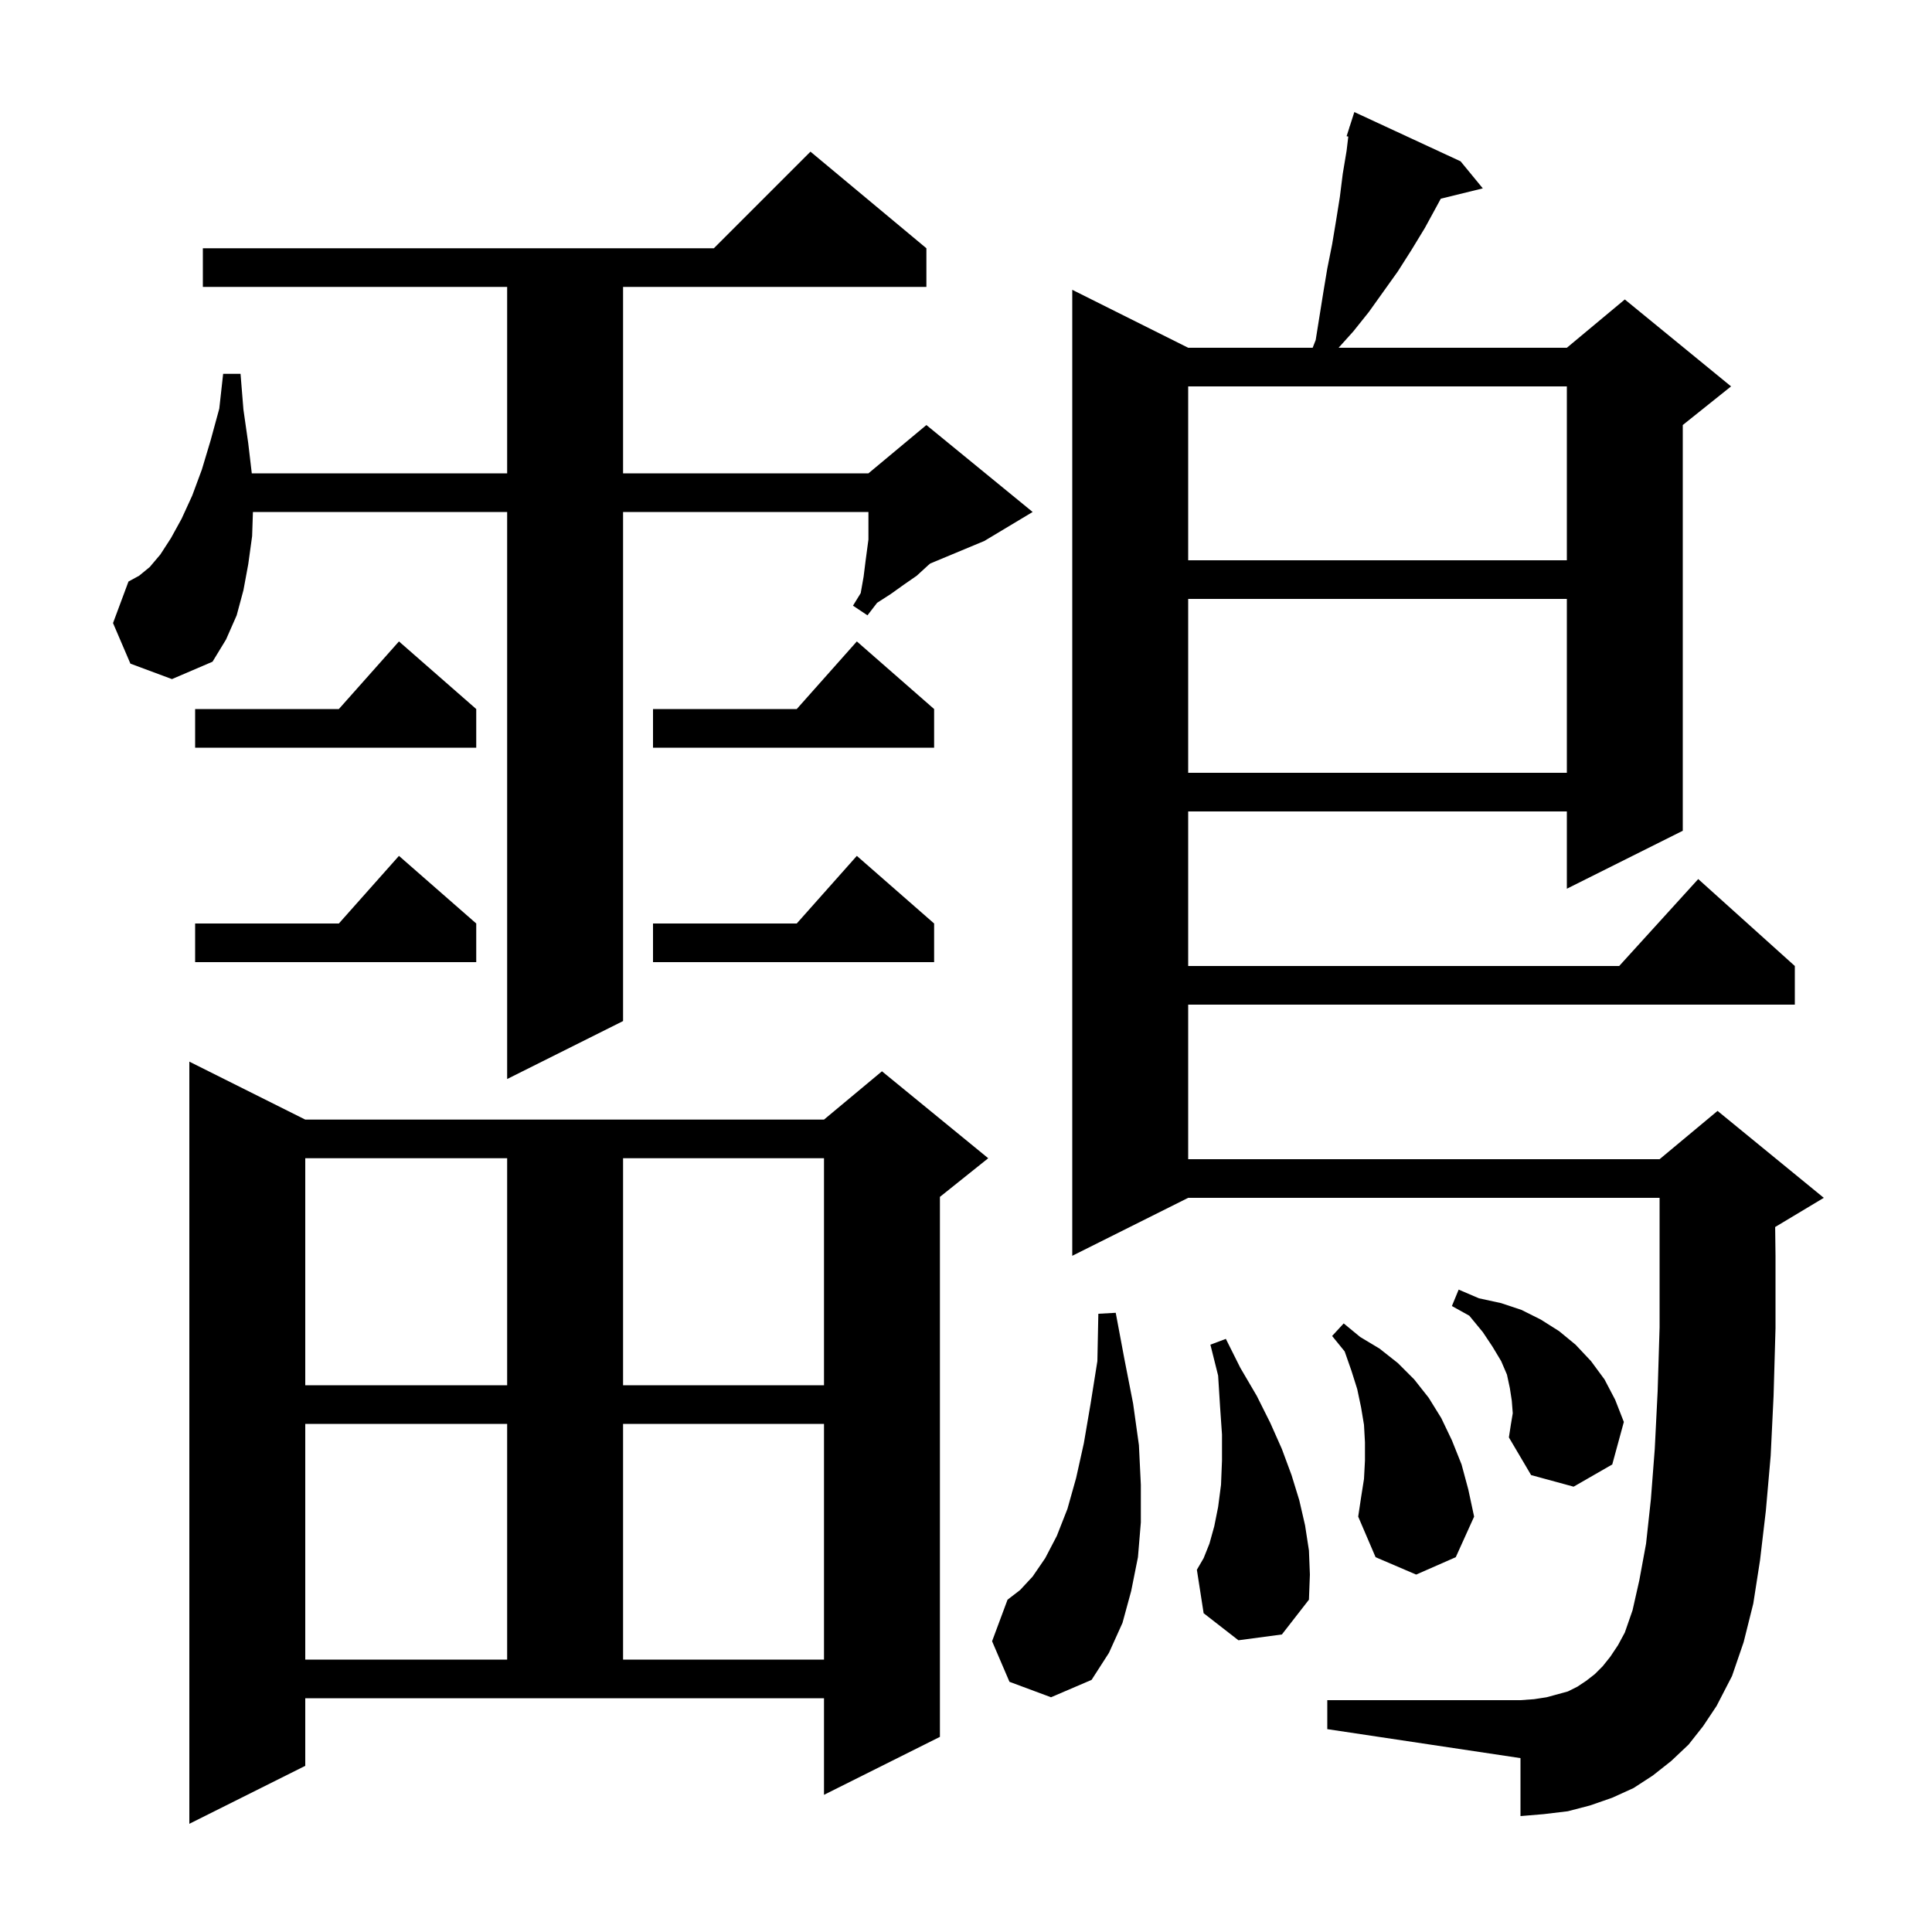 <svg xmlns="http://www.w3.org/2000/svg" xmlns:xlink="http://www.w3.org/1999/xlink" version="1.1" baseProfile="full" viewBox="0 0 200 200" width="200" height="200"><g fill="currentColor"><path d="M 31.6 182.8 L 19.6 188.8 L 19.6 109.9 L 31.6 115.9 L 85.3 115.9 L 91.3 110.9 L 102.3 119.9 L 97.3 123.9 L 97.3 179.8 L 85.3 185.8 L 85.3 175.8 L 31.6 175.8 Z M 174.8 180.6 L 173.0 182.3 L 171.1 183.8 L 169.1 185.1 L 166.9 186.1 L 164.6 186.9 L 162.3 187.5 L 159.8 187.8 L 157.4 188.0 L 157.4 182.0 L 137.4 179.0 L 137.4 176.0 L 157.4 176.0 L 158.8 175.9 L 160.1 175.7 L 162.3 175.1 L 163.3 174.6 L 164.2 174.0 L 165.1 173.3 L 165.9 172.5 L 166.7 171.5 L 167.5 170.3 L 168.2 169.0 L 169.0 166.7 L 169.7 163.6 L 170.4 159.8 L 170.9 155.2 L 171.3 150.0 L 171.6 144.0 L 171.8 137.4 L 171.8 124.0 L 123.0 124.0 L 111.0 130.0 L 111.0 30.0 L 123.0 36.0 L 135.887 36.0 L 136.2 35.2 L 137.0 30.2 L 137.4 27.8 L 137.9 25.3 L 138.3 22.9 L 138.7 20.4 L 139.0 18.0 L 139.4 15.6 L 139.575 14.139 L 139.4 14.1 L 139.688 13.2 L 139.7 13.1 L 139.718 13.106 L 140.2 11.6 L 151.2 16.7 L 153.5 19.5 L 149.151 20.568 L 148.7 21.4 L 147.5 23.6 L 146.1 25.9 L 144.7 28.1 L 141.7 32.3 L 140.1 34.3 L 138.57 36.0 L 162.2 36.0 L 168.2 31.0 L 179.2 40.0 L 174.2 44.0 L 174.2 86.0 L 162.2 92.0 L 162.2 84.0 L 123.0 84.0 L 123.0 100.0 L 167.618 100.0 L 175.8 91.0 L 185.8 100.0 L 185.8 104.0 L 123.0 104.0 L 123.0 120.0 L 171.8 120.0 L 177.8 115.0 L 188.8 124.0 L 183.8 127.0 L 183.764 127.015 L 183.8 130.0 L 183.8 137.5 L 183.6 144.5 L 183.3 150.7 L 182.8 156.4 L 182.2 161.5 L 181.5 166.0 L 180.5 170.0 L 179.3 173.5 L 177.7 176.6 L 176.3 178.7 Z M 104.5 174.1 L 102.7 169.9 L 104.3 165.6 L 105.6 164.6 L 106.9 163.2 L 108.2 161.3 L 109.4 159.0 L 110.5 156.2 L 111.4 153.0 L 112.2 149.4 L 112.9 145.3 L 113.6 140.9 L 113.7 136.0 L 115.5 135.9 L 116.4 140.7 L 117.3 145.3 L 117.9 149.6 L 118.1 153.7 L 118.1 157.6 L 117.8 161.2 L 117.1 164.7 L 116.2 168.0 L 114.8 171.1 L 113.0 173.9 L 108.8 175.7 Z M 31.6 147.4 L 31.6 171.8 L 52.5 171.8 L 52.5 147.4 Z M 64.5 147.4 L 64.5 171.8 L 85.3 171.8 L 85.3 147.4 Z M 128.2 169.8 L 124.6 167.0 L 123.9 162.5 L 124.6 161.3 L 125.2 159.8 L 125.7 158.0 L 126.1 156.0 L 126.4 153.7 L 126.5 151.2 L 126.5 148.5 L 126.3 145.6 L 126.1 142.4 L 125.3 139.2 L 126.9 138.6 L 128.4 141.6 L 130.1 144.5 L 131.5 147.3 L 132.7 150.0 L 133.7 152.7 L 134.5 155.3 L 135.1 157.9 L 135.5 160.5 L 135.6 163.0 L 135.5 165.6 L 132.7 169.2 Z M 141.2 153.1 L 141.3 151.2 L 141.3 149.3 L 141.2 147.5 L 140.9 145.7 L 140.5 143.8 L 139.9 141.9 L 139.2 139.9 L 137.9 138.3 L 139.1 137.0 L 140.8 138.4 L 142.8 139.6 L 144.7 141.1 L 146.4 142.8 L 147.9 144.7 L 149.2 146.8 L 150.3 149.1 L 151.3 151.6 L 152.0 154.2 L 152.6 157.0 L 150.7 161.2 L 146.6 163.0 L 142.4 161.2 L 140.6 157.0 L 140.9 155.0 Z M 156.6 146.3 L 156.5 145.0 L 156.3 143.7 L 156.0 142.3 L 155.4 140.9 L 154.5 139.4 L 153.5 137.9 L 152.1 136.2 L 150.3 135.2 L 151.0 133.5 L 153.1 134.4 L 155.4 134.9 L 157.5 135.6 L 159.5 136.6 L 161.4 137.8 L 163.1 139.2 L 164.7 140.9 L 166.1 142.8 L 167.2 144.9 L 168.1 147.2 L 166.9 151.6 L 162.9 153.9 L 158.5 152.7 L 156.2 148.8 L 156.4 147.5 Z M 31.6 119.9 L 31.6 143.4 L 52.5 143.4 L 52.5 119.9 Z M 64.5 119.9 L 64.5 143.4 L 85.3 143.4 L 85.3 119.9 Z M 13.5 68.7 L 11.7 64.5 L 13.3 60.2 L 14.4 59.6 L 15.5 58.7 L 16.6 57.4 L 17.7 55.7 L 18.8 53.7 L 19.9 51.3 L 20.9 48.6 L 21.8 45.6 L 22.7 42.3 L 23.1 38.7 L 24.9 38.7 L 25.2 42.4 L 25.7 45.9 L 26.065 49.0 L 52.5 49.0 L 52.5 29.7 L 21.0 29.7 L 21.0 25.7 L 73.9 25.7 L 83.9 15.7 L 95.9 25.7 L 95.9 29.7 L 64.5 29.7 L 64.5 49.0 L 89.9 49.0 L 95.9 44.0 L 106.9 53.0 L 101.9 56.0 L 96.3 58.333 L 96.1 58.5 L 94.9 59.6 L 93.6 60.5 L 92.2 61.5 L 90.8 62.4 L 89.8 63.7 L 88.3 62.7 L 89.1 61.4 L 89.4 59.7 L 89.6 58.1 L 89.9 55.85 L 89.9 53.0 L 64.5 53.0 L 64.5 105.7 L 52.5 111.7 L 52.5 53.0 L 26.183 53.0 L 26.1 55.5 L 25.7 58.4 L 25.2 61.1 L 24.5 63.7 L 23.4 66.2 L 22.0 68.5 L 17.8 70.3 Z M 49.3 95.6 L 49.3 99.6 L 20.2 99.6 L 20.2 95.6 L 35.078 95.6 L 41.3 88.6 Z M 96.7 95.6 L 96.7 99.6 L 67.6 99.6 L 67.6 95.6 L 82.478 95.6 L 88.7 88.6 Z M 123.0 62.0 L 123.0 80.0 L 162.2 80.0 L 162.2 62.0 Z M 96.7 73.4 L 96.7 77.4 L 67.6 77.4 L 67.6 73.4 L 82.478 73.4 L 88.7 66.4 Z M 49.3 73.4 L 49.3 77.4 L 20.2 77.4 L 20.2 73.4 L 35.078 73.4 L 41.3 66.4 Z M 123.0 40.0 L 123.0 58.0 L 162.2 58.0 L 162.2 40.0 Z "/></g></svg>